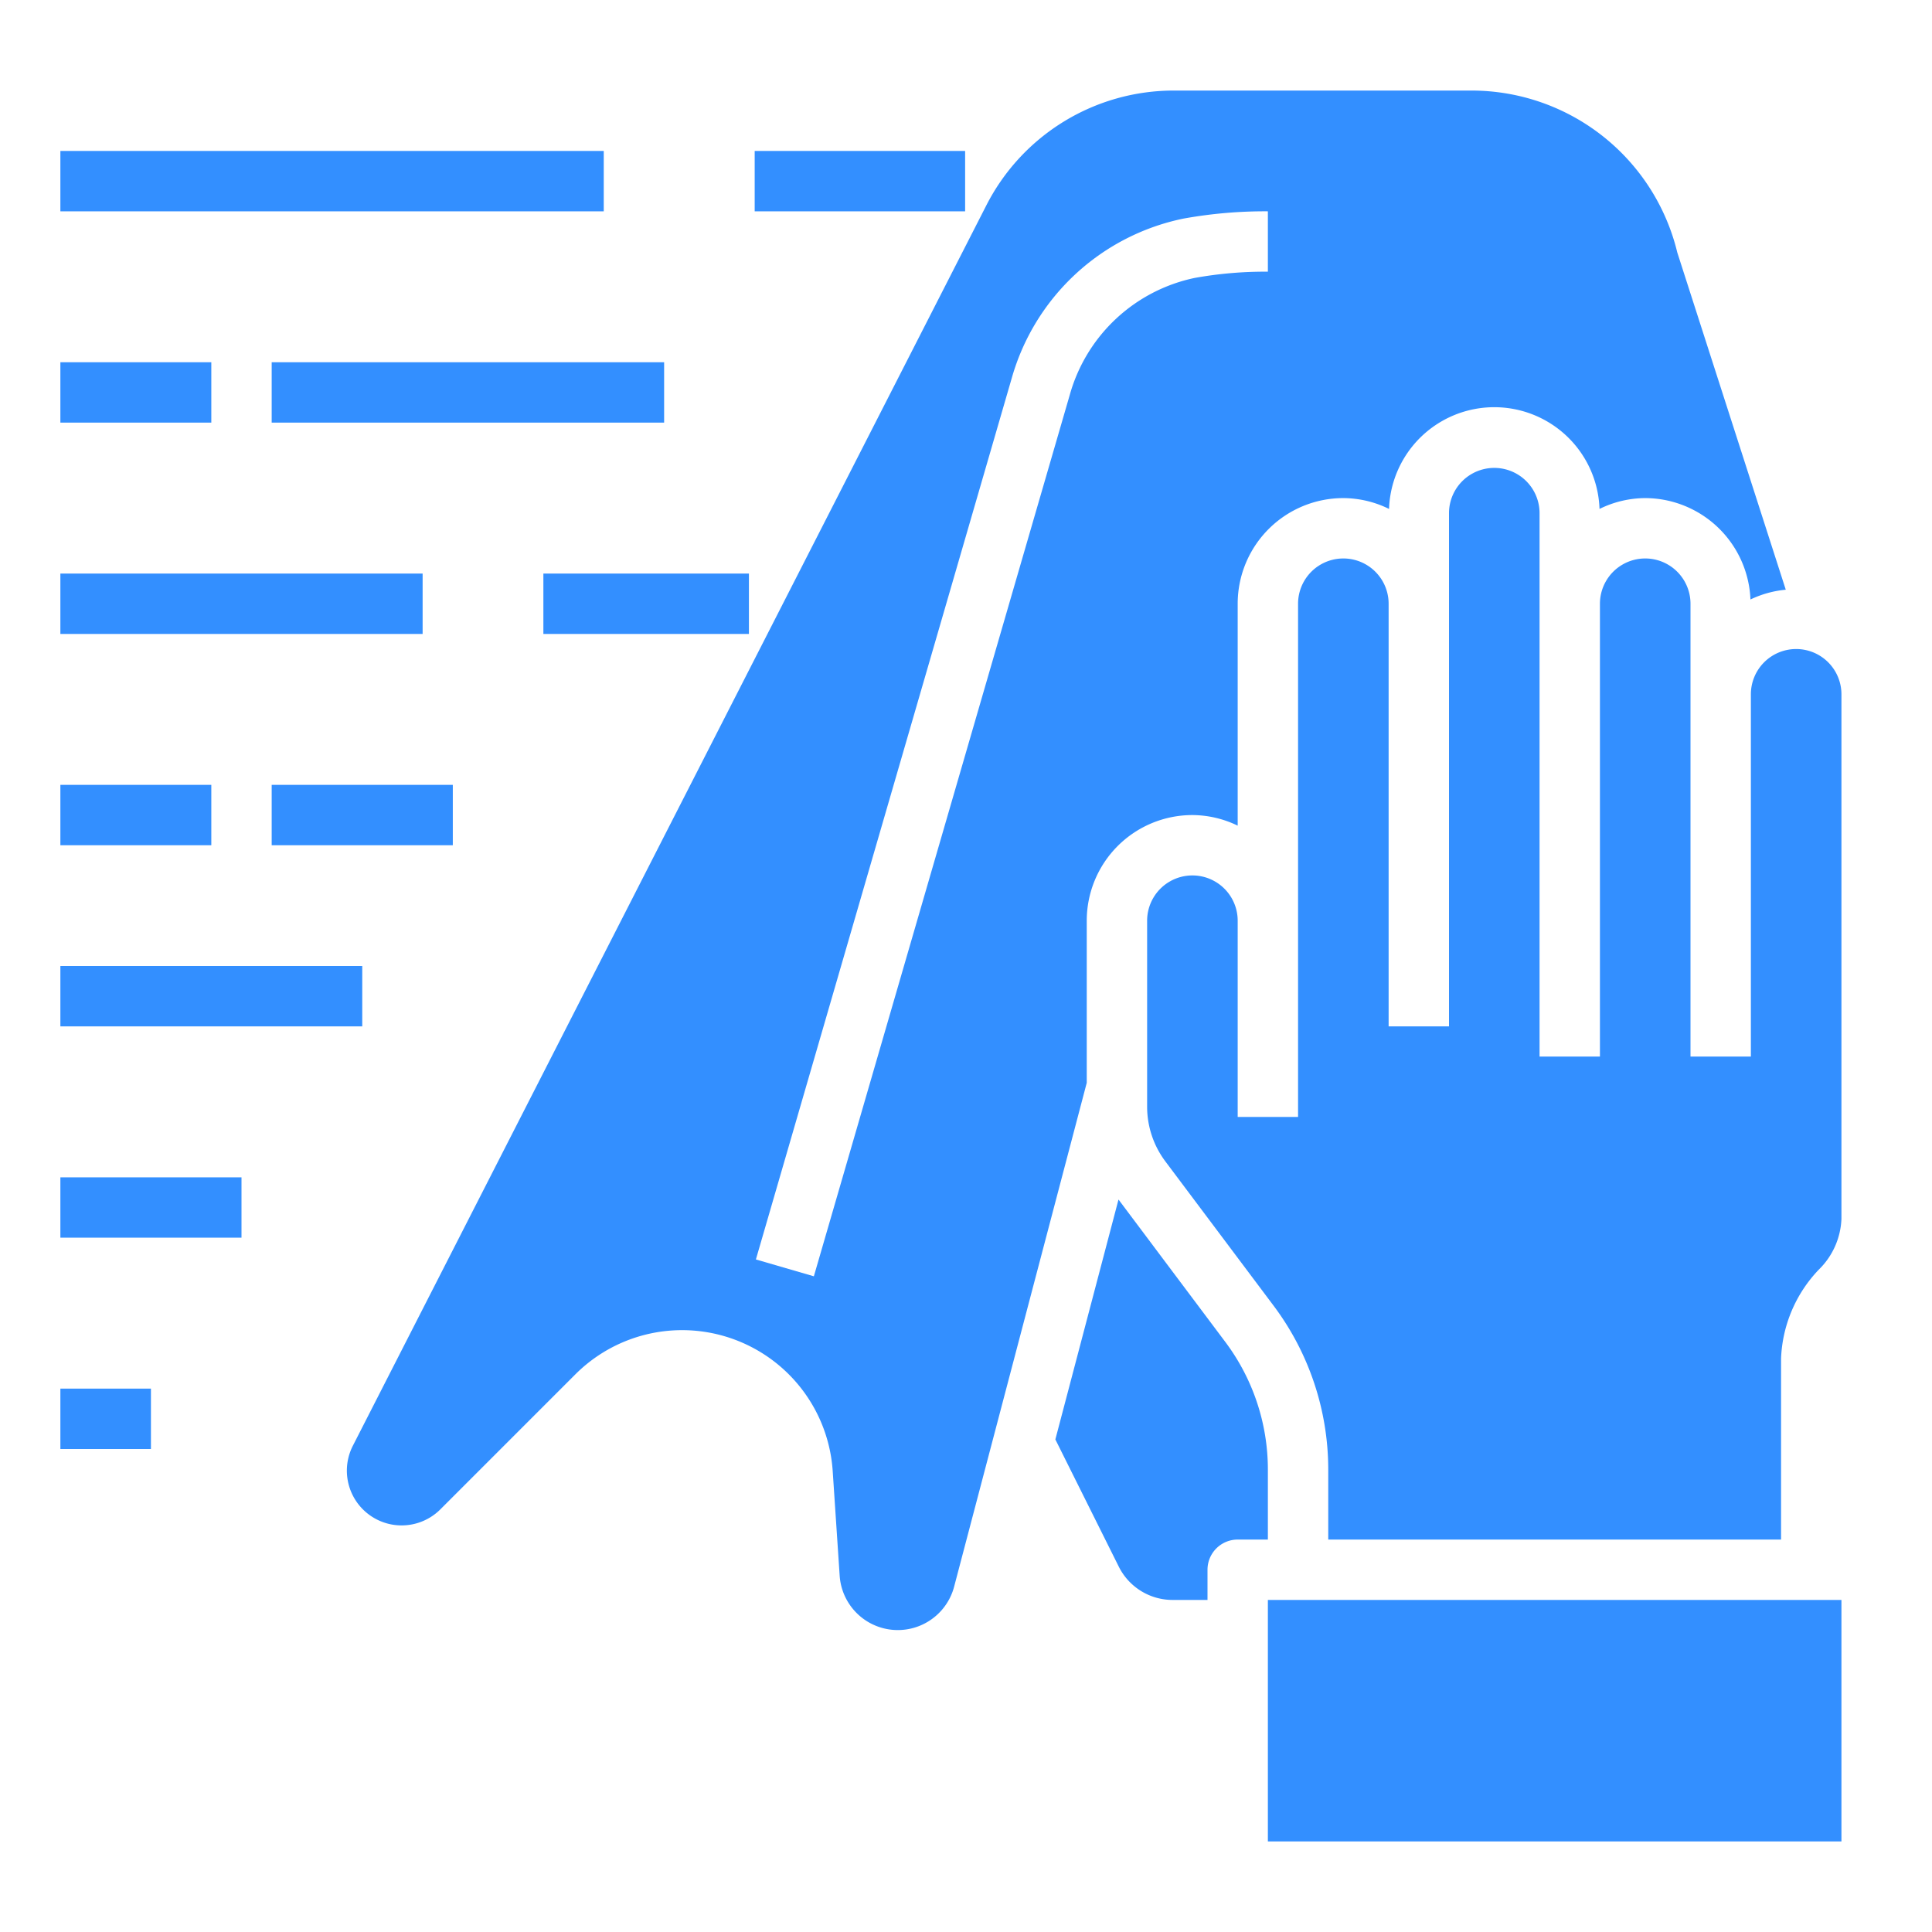 <?xml version="1.0" encoding="UTF-8"?>
<svg xmlns="http://www.w3.org/2000/svg" xmlns:xlink="http://www.w3.org/1999/xlink" xmlns:svgjs="http://svgjs.com/svgjs" version="1.1" width="512" height="512" x="0" y="0" viewBox="0 0 64 64" style="enable-background:new 0 0 512 512" xml:space="preserve">
  <g>
    <g data-name="Artboard 14">
      <path d="M42 48.667a7.045 7.045 0 0 0-1.4-4.2l-3.548-4.731-2.092 7.947 2.1 4.212A1.991 1.991 0 0 0 38.854 53H40v-1a1 1 0 0 1 1-1h1z" fill="#338FFF" data-original="#000000"></path>
      <path d="M36 30.5a3.5 3.5 0 0 1 3.5-3.5 3.464 3.464 0 0 1 1.5.351V20a3.5 3.5 0 0 1 3.5-3.5 3.455 3.455 0 0 1 1.514.359 3.488 3.488 0 0 1 6.972 0A3.455 3.455 0 0 1 54.5 16.5a3.5 3.5 0 0 1 3.486 3.359 3.436 3.436 0 0 1 1.17-.324L55.563 8.366A7.013 7.013 0 0 0 48.754 3H38.9a6.968 6.968 0 0 0-6.233 3.816L11.689 47.892A1.814 1.814 0 0 0 14.587 50l4.473-4.473a5 5 0 0 1 8.524 3.2l.231 3.469a1.93 1.93 0 0 0 3.792.364L36 35.869zm-9.04 11.779-1.92-.558 8.477-29.2A7.476 7.476 0 0 1 39.21 7.24 15.219 15.219 0 0 1 42 7v2a13.142 13.142 0 0 0-2.42.206 5.459 5.459 0 0 0-4.142 3.873z" fill="#338FFF" data-original="#000000"></path>
      <path d="M59.5 21.5A1.5 1.5 0 0 0 58 23v12h-2V20a1.5 1.5 0 0 0-3 0v15h-2V17a1.5 1.5 0 0 0-3 0v17h-2V20a1.5 1.5 0 0 0-3 0v17h-2v-6.5a1.5 1.5 0 0 0-3 0v6.167a3.02 3.02 0 0 0 .6 1.8l3.6 4.8a9.05 9.05 0 0 1 1.8 5.4V51h15v-6a4.513 4.513 0 0 1 1.248-2.94A2.485 2.485 0 0 0 61 40.381V23a1.5 1.5 0 0 0-1.5-1.5zM42 53h19v8H42zM2 12h5v2H2zM9 12h13v2H9zM2 26h5v2H2zM9 26h6v2H9zM2 5h18v2H2zM2 19h12v2H2zM2 32h10v2H2zM2 39h6v2H2zM2 46h3v2H2zM18 19h6.809v2H18zM25 5h6.971v2H25z" fill="#338FFF" data-original="#000000"></path>
    </g>
  </g>
</svg>
